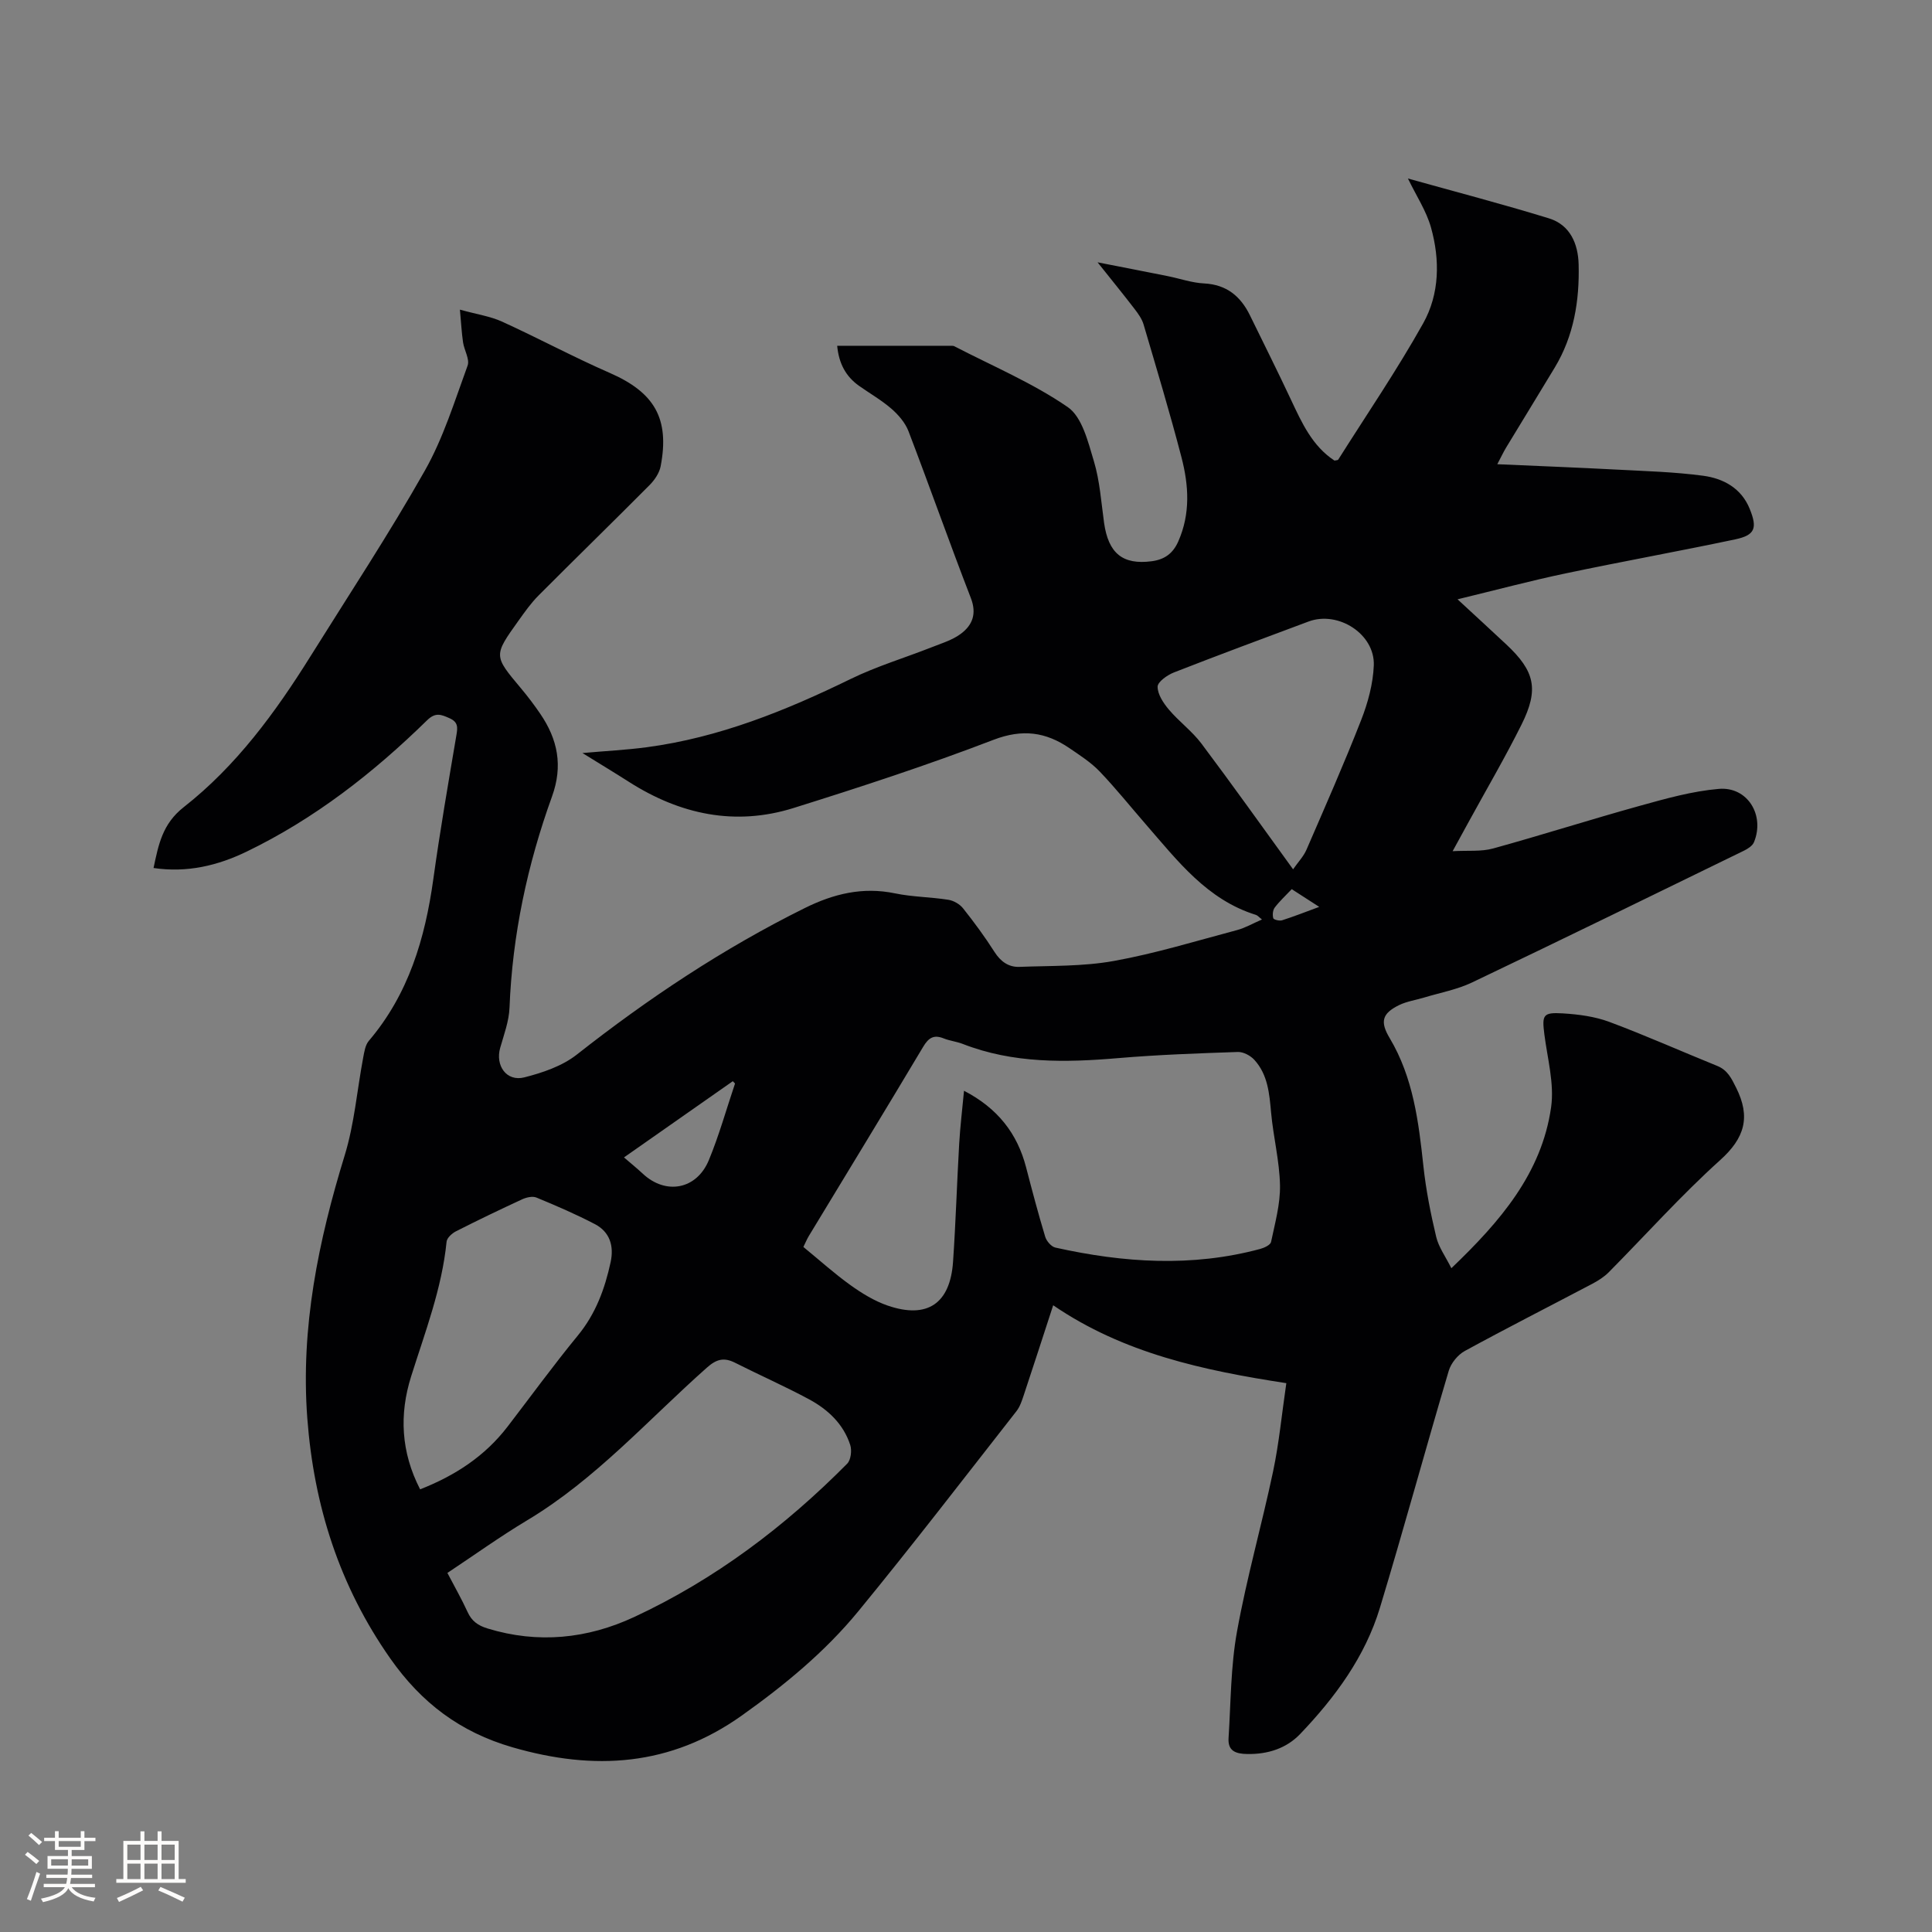 <svg enable-background="new 0 0 400 400" viewBox="0 0 400 400" xmlns="http://www.w3.org/2000/svg"><rect x="0" y="0" width="400" height="400" fill="#808080" stroke="none"/><path d="m291.5 36.96c9.7 2.71 19.51 5.27 29.2 8.25 4.38 1.35 6.03 5.26 6.14 9.53.19 7.5-.98 14.78-4.94 21.35-3.34 5.54-6.72 11.04-10.07 16.57-.53.87-.96 1.8-1.83 3.45 8.6.38 16.6.69 24.6 1.11 6.02.32 12.07.48 18.03 1.28 4.17.56 7.9 2.56 9.64 6.88 1.61 3.98 1.09 5.42-3.01 6.29-11.69 2.47-23.46 4.59-35.15 7.05-7.22 1.52-14.36 3.43-22.34 5.36 3.85 3.56 6.99 6.44 10.1 9.35 5.91 5.54 6.79 9.28 3.14 16.6-3.4 6.82-7.26 13.41-10.92 20.1-.96 1.76-1.93 3.53-3.34 6.1 3.13-.18 5.87.12 8.34-.55 10.19-2.81 20.26-6.03 30.44-8.85 5.37-1.49 10.83-3.03 16.33-3.5 5.95-.51 9.58 5.45 7.28 11.04-.31.75-1.27 1.36-2.06 1.75-18.75 9.14-37.48 18.31-56.31 27.29-3.11 1.48-6.62 2.12-9.95 3.13-1.72.52-3.55.78-5.14 1.55-3.57 1.75-3.98 3.46-1.96 6.84 4.87 8.17 5.99 17.29 6.98 26.5.53 4.93 1.5 9.83 2.65 14.65.51 2.15 1.94 4.08 3.14 6.49 10.1-9.66 18.7-19.63 20.65-33.33.69-4.87-.76-10.08-1.4-15.11-.5-4-.3-4.57 3.84-4.32 3.24.2 6.6.64 9.61 1.76 7.53 2.81 14.88 6.09 22.33 9.11 2.16.87 2.95 2.56 3.94 4.54 3.02 6.05 1.78 10.38-3.32 14.97-8.1 7.3-15.4 15.48-23.09 23.24-.95.95-2.15 1.71-3.35 2.35-8.8 4.64-17.69 9.15-26.42 13.92-1.45.79-2.86 2.52-3.33 4.1-4.85 16.34-9.32 32.79-14.26 49.1-3.07 10.12-9.26 18.51-16.48 26.08-2.87 3.01-6.7 4.24-10.98 4.17-2.44-.04-4.04-.65-3.87-3.3.47-7.37.44-14.85 1.75-22.07 2.01-11.13 5.13-22.06 7.47-33.14 1.24-5.87 1.8-11.88 2.74-18.27-17.18-2.64-33.7-6.17-48.27-16.13-2.17 6.66-4.09 12.6-6.06 18.52-.4 1.19-.8 2.47-1.56 3.43-10.85 13.85-21.57 27.81-32.73 41.41-6.88 8.38-15.23 15.26-24.1 21.57-14.79 10.53-30.57 11.5-47.53 6.58-10.8-3.13-18.83-9.2-25.26-18.37-10.55-15.04-15.83-31.66-17.19-49.79-1.4-18.72 2.29-36.63 7.75-54.4 2-6.51 2.55-13.46 3.82-20.2.23-1.2.43-2.62 1.17-3.49 8.23-9.67 11.64-21.17 13.35-33.46 1.38-9.97 3.1-19.89 4.78-29.81.28-1.64.38-2.74-1.44-3.54-1.74-.77-2.89-1.26-4.63.44-11.11 10.88-23.29 20.39-37.36 27.19-5.96 2.88-12.29 4.42-19.27 3.39 1.03-4.87 1.84-9.14 6.25-12.6 10.87-8.52 18.98-19.6 26.26-31.26 7.97-12.76 16.27-25.34 23.67-38.43 3.82-6.75 6.15-14.37 8.84-21.72.48-1.31-.7-3.18-.94-4.82-.29-1.96-.39-3.95-.65-6.77 3.56.98 6.31 1.38 8.73 2.48 7.5 3.42 14.77 7.33 22.32 10.63 9.21 4.03 12.41 9.41 10.51 19.32-.27 1.4-1.26 2.85-2.3 3.9-7.62 7.67-15.36 15.2-22.99 22.86-1.56 1.57-2.86 3.41-4.15 5.22-5.18 7.24-5.14 7.23.49 13.95 1.43 1.7 2.78 3.49 4.03 5.32 3.61 5.29 4.73 10.75 2.43 17.11-5.1 14.11-8.21 28.67-8.8 43.73-.11 2.79-1.15 5.57-1.93 8.31-1.05 3.68 1.31 7.05 4.99 6.12 3.79-.96 7.84-2.34 10.85-4.7 14.79-11.64 30.35-22 47.23-30.36 5.95-2.95 11.99-4.43 18.67-3.04 3.61.75 7.38.75 11.04 1.33 1.1.17 2.37.9 3.06 1.78 2.31 2.9 4.51 5.9 6.5 9.02 1.27 1.99 2.92 3.17 5.15 3.09 6.53-.25 13.16-.07 19.55-1.22 8.62-1.55 17.05-4.15 25.53-6.4 1.69-.45 3.25-1.37 5.15-2.19-.61-.47-.89-.83-1.25-.95-10.11-3.14-16.2-11.17-22.73-18.67-3.2-3.68-6.25-7.49-9.61-11.01-1.81-1.89-4.09-3.35-6.27-4.84-4.91-3.35-9.72-4.03-15.72-1.73-13.62 5.23-27.51 9.77-41.44 14.13-12.07 3.77-23.45 1.33-34.01-5.4-3.02-1.93-6.09-3.78-9.66-5.99 4.81-.43 9.07-.64 13.29-1.2 14.99-1.99 28.78-7.57 42.27-14.15 5.37-2.62 11.18-4.36 16.76-6.56 2.05-.81 4.25-1.47 5.98-2.75 2.44-1.8 3.39-4.16 2.1-7.47-4.43-11.45-8.51-23.04-12.9-34.51-.67-1.74-2.07-3.37-3.5-4.62-2.07-1.8-4.49-3.18-6.74-4.77-2.76-1.96-4.18-4.66-4.52-8.29h23.64c.21 0 .45.01.62.1 7.89 4.09 16.2 7.59 23.47 12.59 2.99 2.05 4.21 7.2 5.41 11.18 1.24 4.11 1.52 8.52 2.12 12.81.9 6.31 3.87 8.71 9.85 7.93 2.63-.35 4.38-1.56 5.5-4.08 2.56-5.77 2.18-11.65.67-17.45-2.4-9.22-5.15-18.34-7.84-27.48-.34-1.17-1.13-2.26-1.89-3.25-2.31-3.01-4.71-5.95-7.64-9.63 5.41 1.06 10 1.95 14.58 2.87 2.49.5 4.96 1.38 7.47 1.5 4.68.24 7.58 2.67 9.52 6.65 2.83 5.79 5.72 11.56 8.46 17.4 2.26 4.81 4.43 9.63 9.02 12.63.38-.09.69-.07.77-.19 5.92-9.38 12.19-18.57 17.6-28.24 3.4-6.08 3.49-13.13 1.61-19.84-.97-3.44-3.04-6.54-4.77-10.13zm-91.91 188.87c6.93 3.6 11.02 8.8 12.85 15.85 1.25 4.81 2.52 9.62 3.96 14.38.27.9 1.26 2.05 2.11 2.24 14.11 3.14 28.27 4.09 42.43.27.84-.23 2.09-.82 2.22-1.44.81-3.88 1.92-7.82 1.85-11.72-.1-5.02-1.38-10-1.84-15.03-.36-3.96-.67-7.88-3.47-10.95-.8-.88-2.28-1.67-3.42-1.63-8.25.28-16.52.57-24.74 1.27-10.94.93-21.74 1.14-32.2-2.93-1.28-.5-2.69-.64-3.96-1.15-2.07-.83-3.14-.12-4.26 1.76-7.81 13.09-15.76 26.1-23.66 39.15-.42.69-.72 1.45-1.13 2.27 3.34 2.73 6.41 5.51 9.76 7.91 2.37 1.7 4.97 3.29 7.7 4.23 8.2 2.81 12.94-.4 13.53-9.1.56-8.14.8-16.29 1.27-24.44.21-3.56.64-7.1 1-10.94zm-106.96 99.83c1.49 2.86 2.96 5.42 4.18 8.09.86 1.89 2.15 2.8 4.14 3.41 10.46 3.2 20.67 2.13 30.34-2.37 16.68-7.76 31.19-18.71 44.11-31.75.77-.78 1-2.74.63-3.88-1.41-4.35-4.63-7.35-8.52-9.45-5.02-2.7-10.26-5.01-15.35-7.58-2.27-1.14-3.82-.74-5.79 1.01-12.18 10.8-23.05 23.13-37.22 31.62-5.59 3.35-10.92 7.18-16.52 10.9zm-5.65-17.31c7.34-2.88 13.44-6.91 18.09-12.96 4.84-6.3 9.52-12.74 14.56-18.88 3.7-4.5 5.59-9.65 6.79-15.18.73-3.35-.15-6.27-3.26-7.89-3.92-2.05-8.01-3.81-12.1-5.5-.8-.33-2.07-.04-2.94.36-4.61 2.13-9.19 4.33-13.72 6.63-.82.42-1.86 1.36-1.94 2.15-.97 9.7-4.45 18.7-7.34 27.89-2.48 7.87-2.11 15.67 1.86 23.38zm180.74-128.37c1.05-1.51 2.16-2.66 2.76-4.03 3.87-8.93 7.8-17.83 11.34-26.89 1.4-3.58 2.46-7.5 2.61-11.3.25-6.49-7.38-11.37-13.51-9.08-9.31 3.47-18.63 6.93-27.89 10.55-1.37.54-3.36 1.95-3.36 2.95 0 1.59 1.2 3.39 2.33 4.73 2.09 2.47 4.79 4.45 6.73 7.02 6.35 8.45 12.48 17.08 18.99 26.05zm-115.54 44.35c-.15-.16-.31-.32-.46-.48-7.34 5.14-14.68 10.28-22.53 15.78 1.51 1.3 2.73 2.29 3.88 3.36 4.75 4.46 11.16 3.32 13.69-2.8 2.13-5.15 3.63-10.56 5.42-15.86zm115.26-40.24c-1.25 1.32-2.5 2.47-3.52 3.81-.41.54-.49 1.54-.3 2.21.08.3 1.27.6 1.81.43 2.44-.78 4.83-1.72 7.7-2.78-2.13-1.39-3.79-2.45-5.69-3.67z" fill="#010103"/><g fill="#fcfbfa"><path d="m5.17 384 .55-.58c.85.61 1.65 1.24 2.4 1.87l-.59.64c-.83-.73-1.62-1.38-2.36-1.93m1.22 9.53-.82-.34c.71-1.76 1.37-3.64 1.98-5.63.24.13.5.25.76.36-.6 1.67-1.24 3.54-1.92 5.61m-.5-13.5.57-.54c.56.44 1.31 1.06 2.26 1.87l-.64.64c-.68-.66-1.41-1.32-2.19-1.97m3.25.46h2.24v-1.36h.77v1.36h4.57v-1.36h.76v1.36h2.28v.69h-2.28v1.84h-2.64v1.26h4.18v2.64h-4.21c0 .45-.02.86-.05 1.21h4.32v.69h-4.38c-.04.34-.1.75-.19 1.22h5.15v.69h-4.82c.87 1.19 2.51 1.92 4.93 2.19-.17.31-.3.57-.37.76-2.77-.49-4.52-1.41-5.26-2.76-.56 1.26-2.3 2.23-5.24 2.9-.12-.24-.26-.48-.43-.72 2.73-.55 4.38-1.34 4.96-2.38h-4.38v-.69h4.65c.1-.38.17-.79.21-1.22h-4.32v-.69h4.4c.03-.34.05-.75.05-1.21h-4.2v-2.64h4.23v-1.26h-2.69v-1.84h-2.24zm1.46 4.46v1.29h3.45c.01-.4.02-.57.01-.53v-.32-.45h-3.46zm1.55-2.59h4.57v-1.19h-4.57zm6.11 2.59h-3.42v.77c-.01.19-.01.37-.02.53h3.44z"/><path d="m32.63 379.16h.82v1.98h3.54v7.89h1.46v.78h-14.37v-.78h1.46v-7.89h3.54v-1.98h.82v1.98h2.73zm-3.49 11.48.5.73c-1.61.82-3.28 1.63-5 2.41-.13-.27-.28-.55-.44-.82 1.75-.72 3.4-1.49 4.94-2.32m-2.78-5.55h2.73v-3.18h-2.73zm0 3.95h2.73v-3.2h-2.73zm3.54-3.95h2.73v-3.18h-2.73zm0 3.95h2.73v-3.2h-2.73zm7.89 4.68c-1.84-.92-3.51-1.7-5.02-2.32l.45-.73c1.89.8 3.57 1.55 5.04 2.23zm-1.62-11.81h-2.73v3.18h2.73zm-2.73 7.13h2.73v-3.2h-2.73z"/></g></svg>